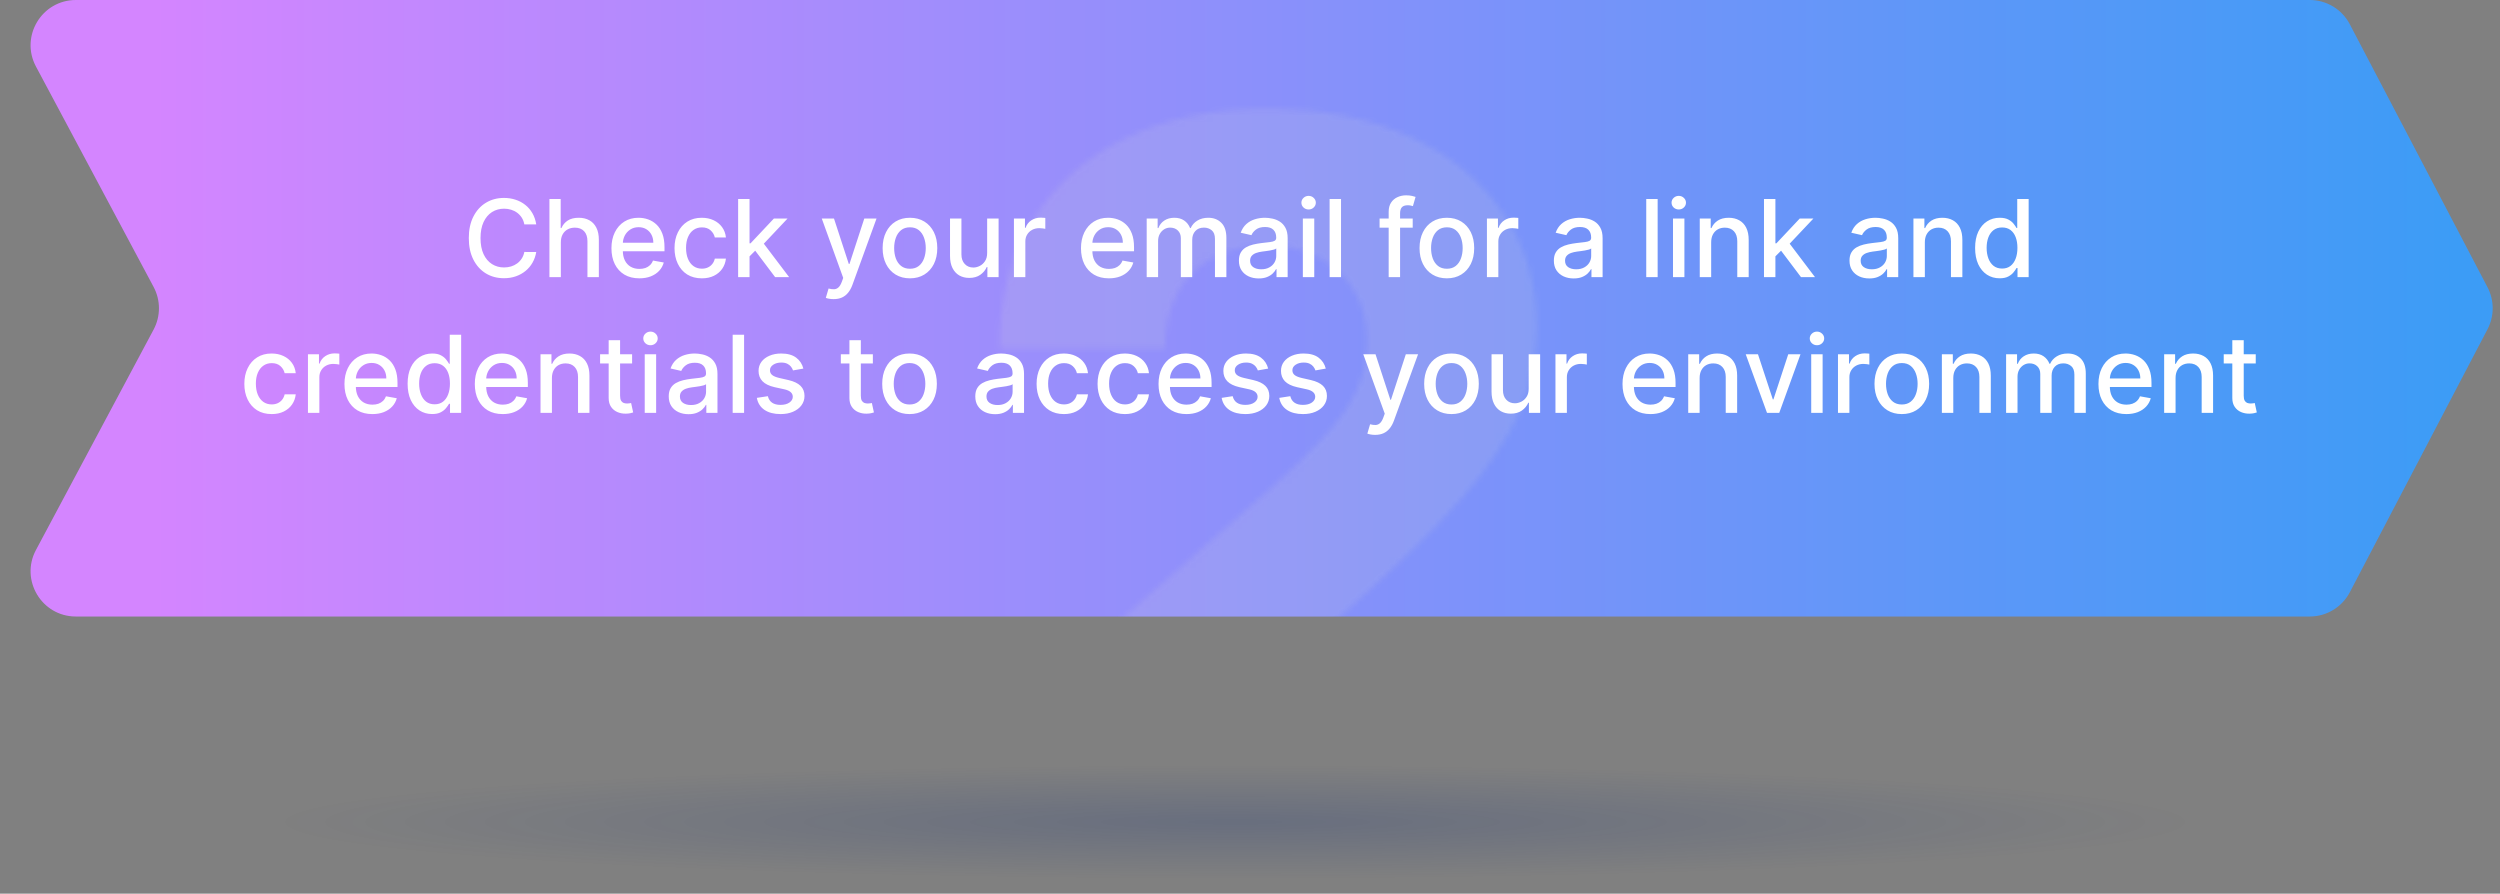 <svg xmlns="http://www.w3.org/2000/svg" width="442" height="158" viewBox="0 0 442 158" fill="none"><rect x="0" y="0" width="442" height="158" fill="#808080" stroke="none"/><path d="M6.358 11.767C3.514 6.438 7.375 0 13.416 0H408.359C411.336 0 414.066 1.652 415.447 4.289L439.794 50.789C441.011 53.113 441.011 55.887 439.794 58.211L415.447 104.711C414.066 107.348 411.336 109 408.359 109H13.416C7.375 109 3.514 102.562 6.358 97.233L27.159 58.267C28.416 55.913 28.416 53.087 27.159 50.733L6.358 11.767Z" fill="url(#paint0_linear_1133_1414)"></path><mask id="mask0_1133_1414" style="mask-type:alpha" maskUnits="userSpaceOnUse" x="176" y="19" width="98" height="130"><path d="M178.518 149V126.75L225.205 85.875C228.705 82.708 231.684 79.812 234.143 77.188C236.601 74.521 238.476 71.854 239.768 69.188C241.059 66.479 241.705 63.542 241.705 60.375C241.705 56.833 240.934 53.812 239.393 51.312C237.851 48.771 235.726 46.812 233.018 45.438C230.309 44.062 227.205 43.375 223.705 43.375C220.163 43.375 217.059 44.104 214.393 45.562C211.726 46.979 209.643 49.042 208.143 51.75C206.684 54.458 205.955 57.75 205.955 61.625H176.643C176.643 52.917 178.601 45.396 182.518 39.062C186.434 32.729 191.934 27.854 199.018 24.438C206.143 20.979 214.413 19.25 223.83 19.25C233.538 19.25 241.976 20.875 249.143 24.125C256.309 27.375 261.851 31.917 265.768 37.75C269.726 43.542 271.705 50.271 271.705 57.938C271.705 62.812 270.726 67.646 268.768 72.438C266.809 77.229 263.288 82.521 258.205 88.312C253.163 94.104 245.997 101.042 236.705 109.125L221.393 123.25V124.062H273.268V149H178.518Z" fill="white" fill-opacity="0.15"></path></mask><g mask="url(#mask0_1133_1414)"><rect x="6.399" width="435.184" height="109" fill="#D9D9D9"></rect></g><g style="mix-blend-mode:multiply"><ellipse cx="218.403" cy="145.332" rx="207.993" ry="12.332" fill="url(#paint1_radial_1133_1414)" fill-opacity="0.6"></ellipse></g><path d="M94.807 39.675H92.702C92.621 39.226 92.47 38.83 92.25 38.488C92.029 38.146 91.76 37.856 91.44 37.617C91.121 37.379 90.763 37.199 90.367 37.078C89.976 36.956 89.56 36.896 89.119 36.896C88.323 36.896 87.61 37.096 86.98 37.496C86.355 37.896 85.86 38.483 85.496 39.257C85.136 40.031 84.956 40.975 84.956 42.091C84.956 43.215 85.136 44.164 85.496 44.938C85.86 45.712 86.357 46.297 86.987 46.693C87.617 47.088 88.325 47.286 89.112 47.286C89.549 47.286 89.963 47.228 90.354 47.111C90.75 46.989 91.107 46.812 91.427 46.578C91.746 46.344 92.016 46.058 92.236 45.721C92.461 45.379 92.617 44.988 92.702 44.547L94.807 44.554C94.695 45.233 94.476 45.858 94.153 46.429C93.833 46.996 93.422 47.486 92.918 47.9C92.418 48.309 91.847 48.627 91.204 48.852C90.561 49.077 89.859 49.189 89.099 49.189C87.902 49.189 86.836 48.906 85.901 48.339C84.965 47.767 84.228 46.951 83.688 45.89C83.152 44.828 82.885 43.562 82.885 42.091C82.885 40.615 83.155 39.349 83.695 38.292C84.234 37.231 84.972 36.416 85.907 35.85C86.843 35.279 87.907 34.993 89.099 34.993C89.832 34.993 90.516 35.099 91.15 35.31C91.789 35.517 92.362 35.823 92.871 36.228C93.379 36.628 93.799 37.118 94.132 37.699C94.465 38.274 94.69 38.933 94.807 39.675ZM99.157 42.847V49H97.14V35.182H99.13V40.323H99.258C99.501 39.765 99.873 39.322 100.372 38.994C100.871 38.666 101.523 38.501 102.328 38.501C103.039 38.501 103.66 38.648 104.191 38.94C104.726 39.232 105.14 39.669 105.432 40.249C105.729 40.825 105.877 41.544 105.877 42.408V49H103.86V42.651C103.86 41.891 103.664 41.301 103.273 40.883C102.882 40.46 102.337 40.249 101.64 40.249C101.163 40.249 100.736 40.35 100.358 40.553C99.985 40.755 99.69 41.052 99.474 41.443C99.263 41.83 99.157 42.298 99.157 42.847ZM113.036 49.209C112.015 49.209 111.136 48.991 110.398 48.555C109.665 48.114 109.098 47.495 108.698 46.699C108.302 45.899 108.104 44.961 108.104 43.886C108.104 42.824 108.302 41.889 108.698 41.079C109.098 40.269 109.656 39.637 110.371 39.183C111.091 38.729 111.932 38.501 112.894 38.501C113.479 38.501 114.046 38.598 114.595 38.791C115.144 38.985 115.636 39.289 116.072 39.702C116.509 40.116 116.853 40.654 117.105 41.315C117.357 41.972 117.483 42.77 117.483 43.71V44.425H109.244V42.914H115.506C115.506 42.383 115.398 41.913 115.182 41.504C114.966 41.09 114.662 40.764 114.271 40.526C113.884 40.287 113.43 40.168 112.908 40.168C112.341 40.168 111.846 40.307 111.424 40.586C111.005 40.861 110.681 41.221 110.452 41.666C110.227 42.107 110.115 42.586 110.115 43.103V44.284C110.115 44.976 110.236 45.566 110.479 46.051C110.726 46.537 111.071 46.908 111.511 47.165C111.952 47.417 112.467 47.543 113.056 47.543C113.439 47.543 113.787 47.489 114.102 47.381C114.417 47.268 114.689 47.102 114.919 46.881C115.148 46.661 115.323 46.389 115.445 46.065L117.354 46.409C117.201 46.971 116.927 47.464 116.531 47.887C116.14 48.305 115.647 48.631 115.054 48.865C114.464 49.094 113.792 49.209 113.036 49.209ZM124.086 49.209C123.083 49.209 122.22 48.982 121.495 48.528C120.776 48.069 120.222 47.437 119.836 46.632C119.449 45.827 119.255 44.904 119.255 43.865C119.255 42.813 119.453 41.884 119.849 41.079C120.245 40.269 120.803 39.637 121.522 39.183C122.242 38.729 123.09 38.501 124.066 38.501C124.853 38.501 125.555 38.648 126.171 38.94C126.787 39.228 127.284 39.633 127.662 40.154C128.045 40.676 128.272 41.286 128.344 41.983H126.38C126.272 41.497 126.025 41.079 125.638 40.728C125.256 40.377 124.743 40.202 124.1 40.202C123.538 40.202 123.045 40.35 122.622 40.647C122.204 40.939 121.878 41.358 121.644 41.902C121.41 42.442 121.293 43.081 121.293 43.818C121.293 44.574 121.408 45.226 121.637 45.775C121.867 46.324 122.19 46.749 122.609 47.05C123.032 47.351 123.529 47.502 124.1 47.502C124.482 47.502 124.829 47.432 125.139 47.293C125.454 47.149 125.717 46.944 125.928 46.679C126.144 46.414 126.295 46.094 126.38 45.721H128.344C128.272 46.391 128.054 46.989 127.689 47.516C127.325 48.042 126.837 48.456 126.225 48.757C125.618 49.059 124.905 49.209 124.086 49.209ZM132.357 45.485L132.343 43.022H132.694L136.823 38.636H139.239L134.529 43.629H134.212L132.357 45.485ZM130.501 49V35.182H132.519V49H130.501ZM137.046 49L133.335 44.075L134.725 42.664L139.522 49H137.046ZM147.381 52.886C147.08 52.886 146.805 52.862 146.558 52.812C146.31 52.767 146.126 52.718 146.004 52.664L146.49 51.011C146.859 51.11 147.187 51.152 147.475 51.139C147.763 51.125 148.017 51.017 148.238 50.815C148.463 50.613 148.661 50.282 148.832 49.823L149.081 49.135L145.289 38.636H147.448L150.073 46.679H150.181L152.806 38.636H154.971L150.701 50.383C150.503 50.923 150.251 51.38 149.945 51.753C149.639 52.131 149.275 52.414 148.852 52.603C148.429 52.792 147.939 52.886 147.381 52.886ZM160.88 49.209C159.909 49.209 159.061 48.986 158.337 48.541C157.612 48.096 157.05 47.473 156.65 46.672C156.249 45.872 156.049 44.936 156.049 43.865C156.049 42.79 156.249 41.85 156.65 41.045C157.05 40.24 157.612 39.615 158.337 39.169C159.061 38.724 159.909 38.501 160.88 38.501C161.852 38.501 162.7 38.724 163.424 39.169C164.148 39.615 164.71 40.24 165.111 41.045C165.511 41.85 165.711 42.79 165.711 43.865C165.711 44.936 165.511 45.872 165.111 46.672C164.71 47.473 164.148 48.096 163.424 48.541C162.7 48.986 161.852 49.209 160.88 49.209ZM160.887 47.516C161.517 47.516 162.039 47.349 162.452 47.016C162.866 46.684 163.172 46.24 163.37 45.687C163.572 45.134 163.674 44.524 163.674 43.859C163.674 43.197 163.572 42.59 163.37 42.037C163.172 41.479 162.866 41.032 162.452 40.694C162.039 40.357 161.517 40.188 160.887 40.188C160.253 40.188 159.727 40.357 159.308 40.694C158.894 41.032 158.586 41.479 158.384 42.037C158.186 42.59 158.087 43.197 158.087 43.859C158.087 44.524 158.186 45.134 158.384 45.687C158.586 46.24 158.894 46.684 159.308 47.016C159.727 47.349 160.253 47.516 160.887 47.516ZM174.528 44.702V38.636H176.552V49H174.569V47.205H174.461C174.222 47.758 173.84 48.22 173.314 48.588C172.792 48.953 172.142 49.135 171.364 49.135C170.698 49.135 170.109 48.989 169.596 48.696C169.088 48.4 168.687 47.961 168.395 47.381C168.107 46.8 167.963 46.083 167.963 45.228V38.636H169.981V44.985C169.981 45.692 170.176 46.254 170.568 46.672C170.959 47.091 171.467 47.3 172.092 47.3C172.47 47.3 172.846 47.205 173.219 47.016C173.597 46.827 173.91 46.542 174.157 46.159C174.409 45.777 174.533 45.291 174.528 44.702ZM179.263 49V38.636H181.213V40.283H181.321C181.51 39.725 181.843 39.286 182.319 38.967C182.801 38.643 183.345 38.481 183.952 38.481C184.078 38.481 184.227 38.486 184.398 38.495C184.573 38.504 184.71 38.515 184.809 38.528V40.458C184.728 40.436 184.584 40.411 184.377 40.384C184.17 40.352 183.963 40.337 183.757 40.337C183.28 40.337 182.855 40.438 182.481 40.64C182.112 40.838 181.82 41.115 181.604 41.47C181.388 41.821 181.28 42.221 181.28 42.671V49H179.263ZM196.05 49.209C195.029 49.209 194.149 48.991 193.412 48.555C192.679 48.114 192.112 47.495 191.711 46.699C191.316 45.899 191.118 44.961 191.118 43.886C191.118 42.824 191.316 41.889 191.711 41.079C192.112 40.269 192.67 39.637 193.385 39.183C194.104 38.729 194.946 38.501 195.908 38.501C196.493 38.501 197.06 38.598 197.608 38.791C198.157 38.985 198.65 39.289 199.086 39.702C199.522 40.116 199.866 40.654 200.118 41.315C200.37 41.972 200.496 42.77 200.496 43.71V44.425H192.258V42.914H198.519C198.519 42.383 198.411 41.913 198.195 41.504C197.98 41.09 197.676 40.764 197.285 40.526C196.898 40.287 196.443 40.168 195.922 40.168C195.355 40.168 194.86 40.307 194.437 40.586C194.019 40.861 193.695 41.221 193.466 41.666C193.241 42.107 193.128 42.586 193.128 43.103V44.284C193.128 44.976 193.25 45.566 193.493 46.051C193.74 46.537 194.084 46.908 194.525 47.165C194.966 47.417 195.481 47.543 196.07 47.543C196.452 47.543 196.801 47.489 197.116 47.381C197.431 47.268 197.703 47.102 197.932 46.881C198.162 46.661 198.337 46.389 198.459 46.065L200.368 46.409C200.215 46.971 199.941 47.464 199.545 47.887C199.154 48.305 198.661 48.631 198.067 48.865C197.478 49.094 196.806 49.209 196.05 49.209ZM202.735 49V38.636H204.671V40.323H204.799C205.015 39.752 205.368 39.307 205.859 38.987C206.349 38.663 206.936 38.501 207.62 38.501C208.312 38.501 208.893 38.663 209.36 38.987C209.833 39.311 210.181 39.756 210.406 40.323H210.514C210.761 39.77 211.155 39.329 211.695 39.001C212.235 38.668 212.878 38.501 213.625 38.501C214.565 38.501 215.332 38.796 215.925 39.385C216.524 39.974 216.823 40.863 216.823 42.05V49H214.805V42.239C214.805 41.538 214.614 41.029 214.232 40.715C213.849 40.4 213.393 40.242 212.862 40.242C212.205 40.242 211.695 40.445 211.33 40.849C210.966 41.25 210.784 41.765 210.784 42.395V49H208.773V42.111C208.773 41.549 208.598 41.097 208.247 40.755C207.896 40.413 207.44 40.242 206.877 40.242C206.495 40.242 206.142 40.343 205.818 40.546C205.499 40.744 205.24 41.02 205.042 41.376C204.849 41.731 204.752 42.143 204.752 42.61V49H202.735ZM222.543 49.229C221.886 49.229 221.292 49.108 220.761 48.865C220.231 48.618 219.81 48.26 219.5 47.792C219.194 47.325 219.041 46.751 219.041 46.072C219.041 45.487 219.153 45.006 219.378 44.628C219.603 44.25 219.907 43.951 220.289 43.73C220.671 43.51 221.099 43.344 221.571 43.231C222.043 43.119 222.525 43.033 223.015 42.975C223.636 42.903 224.139 42.844 224.526 42.799C224.913 42.75 225.194 42.671 225.37 42.563C225.545 42.455 225.633 42.28 225.633 42.037V41.99C225.633 41.4 225.466 40.944 225.133 40.62C224.805 40.296 224.315 40.134 223.663 40.134C222.983 40.134 222.448 40.285 222.057 40.586C221.67 40.883 221.402 41.214 221.254 41.578L219.358 41.146C219.583 40.517 219.911 40.008 220.343 39.621C220.779 39.23 221.281 38.947 221.848 38.771C222.414 38.591 223.01 38.501 223.636 38.501C224.049 38.501 224.488 38.551 224.951 38.65C225.419 38.744 225.855 38.92 226.26 39.176C226.67 39.432 227.005 39.799 227.266 40.276C227.526 40.748 227.657 41.362 227.657 42.118V49H225.687V47.583H225.606C225.475 47.844 225.28 48.1 225.019 48.352C224.758 48.604 224.423 48.813 224.013 48.98C223.604 49.146 223.114 49.229 222.543 49.229ZM222.981 47.61C223.539 47.61 224.016 47.5 224.412 47.279C224.812 47.059 225.115 46.771 225.322 46.416C225.534 46.056 225.64 45.671 225.64 45.262V43.926C225.568 43.998 225.428 44.066 225.221 44.129C225.019 44.187 224.787 44.239 224.526 44.284C224.265 44.324 224.011 44.362 223.764 44.398C223.516 44.43 223.309 44.457 223.143 44.479C222.752 44.529 222.394 44.612 222.07 44.729C221.751 44.846 221.495 45.015 221.301 45.235C221.112 45.451 221.018 45.739 221.018 46.099C221.018 46.598 221.202 46.976 221.571 47.232C221.94 47.484 222.41 47.61 222.981 47.61ZM230.344 49V38.636H232.361V49H230.344ZM231.363 37.037C231.012 37.037 230.711 36.92 230.459 36.686C230.211 36.448 230.088 36.165 230.088 35.836C230.088 35.503 230.211 35.22 230.459 34.986C230.711 34.748 231.012 34.629 231.363 34.629C231.714 34.629 232.013 34.748 232.26 34.986C232.512 35.22 232.638 35.503 232.638 35.836C232.638 36.165 232.512 36.448 232.26 36.686C232.013 36.92 231.714 37.037 231.363 37.037ZM237.093 35.182V49H235.075V35.182H237.093ZM249.767 38.636V40.256H243.911V38.636H249.767ZM245.517 49V37.435C245.517 36.788 245.658 36.25 245.942 35.823C246.225 35.391 246.601 35.069 247.068 34.858C247.536 34.642 248.045 34.534 248.593 34.534C248.998 34.534 249.345 34.568 249.632 34.635C249.92 34.698 250.134 34.757 250.273 34.811L249.801 36.444C249.707 36.416 249.585 36.385 249.437 36.349C249.288 36.309 249.108 36.288 248.897 36.288C248.407 36.288 248.056 36.41 247.844 36.653C247.638 36.896 247.534 37.246 247.534 37.705V49H245.517ZM255.806 49.209C254.834 49.209 253.987 48.986 253.262 48.541C252.538 48.096 251.976 47.473 251.576 46.672C251.175 45.872 250.975 44.936 250.975 43.865C250.975 42.79 251.175 41.85 251.576 41.045C251.976 40.24 252.538 39.615 253.262 39.169C253.987 38.724 254.834 38.501 255.806 38.501C256.778 38.501 257.626 38.724 258.35 39.169C259.074 39.615 259.636 40.24 260.037 41.045C260.437 41.85 260.637 42.79 260.637 43.865C260.637 44.936 260.437 45.872 260.037 46.672C259.636 47.473 259.074 48.096 258.35 48.541C257.626 48.986 256.778 49.209 255.806 49.209ZM255.813 47.516C256.443 47.516 256.964 47.349 257.378 47.016C257.792 46.684 258.098 46.24 258.296 45.687C258.498 45.134 258.599 44.524 258.599 43.859C258.599 43.197 258.498 42.59 258.296 42.037C258.098 41.479 257.792 41.032 257.378 40.694C256.964 40.357 256.443 40.188 255.813 40.188C255.179 40.188 254.652 40.357 254.234 40.694C253.82 41.032 253.512 41.479 253.31 42.037C253.112 42.59 253.013 43.197 253.013 43.859C253.013 44.524 253.112 45.134 253.31 45.687C253.512 46.24 253.82 46.684 254.234 47.016C254.652 47.349 255.179 47.516 255.813 47.516ZM262.889 49V38.636H264.839V40.283H264.947C265.136 39.725 265.469 39.286 265.945 38.967C266.427 38.643 266.971 38.481 267.578 38.481C267.704 38.481 267.853 38.486 268.023 38.495C268.199 38.504 268.336 38.515 268.435 38.528V40.458C268.354 40.436 268.21 40.411 268.003 40.384C267.796 40.352 267.589 40.337 267.383 40.337C266.906 40.337 266.481 40.438 266.107 40.64C265.738 40.838 265.446 41.115 265.23 41.47C265.014 41.821 264.906 42.221 264.906 42.671V49H262.889ZM278.225 49.229C277.568 49.229 276.975 49.108 276.444 48.865C275.913 48.618 275.493 48.26 275.182 47.792C274.876 47.325 274.723 46.751 274.723 46.072C274.723 45.487 274.836 45.006 275.061 44.628C275.286 44.25 275.589 43.951 275.972 43.73C276.354 43.51 276.781 43.344 277.254 43.231C277.726 43.119 278.207 43.033 278.697 42.975C279.318 42.903 279.822 42.844 280.209 42.799C280.596 42.75 280.877 42.671 281.052 42.563C281.228 42.455 281.315 42.28 281.315 42.037V41.99C281.315 41.4 281.149 40.944 280.816 40.62C280.488 40.296 279.997 40.134 279.345 40.134C278.666 40.134 278.131 40.285 277.739 40.586C277.353 40.883 277.085 41.214 276.936 41.578L275.041 41.146C275.265 40.517 275.594 40.008 276.026 39.621C276.462 39.23 276.963 38.947 277.53 38.771C278.097 38.591 278.693 38.501 279.318 38.501C279.732 38.501 280.171 38.551 280.634 38.65C281.102 38.744 281.538 38.92 281.943 39.176C282.352 39.432 282.687 39.799 282.948 40.276C283.209 40.748 283.34 41.362 283.34 42.118V49H281.369V47.583H281.288C281.158 47.844 280.962 48.1 280.701 48.352C280.441 48.604 280.105 48.813 279.696 48.98C279.287 49.146 278.796 49.229 278.225 49.229ZM278.664 47.61C279.222 47.61 279.698 47.5 280.094 47.279C280.494 47.059 280.798 46.771 281.005 46.416C281.216 46.056 281.322 45.671 281.322 45.262V43.926C281.25 43.998 281.111 44.066 280.904 44.129C280.701 44.187 280.47 44.239 280.209 44.284C279.948 44.324 279.694 44.362 279.446 44.398C279.199 44.43 278.992 44.457 278.826 44.479C278.434 44.529 278.077 44.612 277.753 44.729C277.434 44.846 277.177 45.015 276.984 45.235C276.795 45.451 276.7 45.739 276.7 46.099C276.7 46.598 276.885 46.976 277.254 47.232C277.622 47.484 278.092 47.61 278.664 47.61ZM293.072 35.182V49H291.055V35.182H293.072ZM295.786 49V38.636H297.804V49H295.786ZM296.805 37.037C296.454 37.037 296.153 36.92 295.901 36.686C295.654 36.448 295.53 36.165 295.53 35.836C295.53 35.503 295.654 35.22 295.901 34.986C296.153 34.748 296.454 34.629 296.805 34.629C297.156 34.629 297.455 34.748 297.703 34.986C297.954 35.22 298.08 35.503 298.08 35.836C298.08 36.165 297.954 36.448 297.703 36.686C297.455 36.92 297.156 37.037 296.805 37.037ZM302.535 42.847V49H300.518V38.636H302.454V40.323H302.582C302.821 39.774 303.194 39.334 303.702 39.001C304.215 38.668 304.861 38.501 305.639 38.501C306.345 38.501 306.964 38.65 307.494 38.947C308.025 39.239 308.437 39.675 308.729 40.256C309.021 40.836 309.168 41.553 309.168 42.408V49H307.15V42.651C307.15 41.9 306.955 41.313 306.563 40.89C306.172 40.463 305.634 40.249 304.951 40.249C304.483 40.249 304.067 40.35 303.702 40.553C303.343 40.755 303.057 41.052 302.846 41.443C302.639 41.83 302.535 42.298 302.535 42.847ZM313.729 45.485L313.715 43.022H314.066L318.195 38.636H320.611L315.901 43.629H315.584L313.729 45.485ZM311.873 49V35.182H313.891V49H311.873ZM318.418 49L314.707 44.075L316.097 42.664L320.894 49H318.418ZM330.494 49.229C329.837 49.229 329.243 49.108 328.712 48.865C328.182 48.618 327.761 48.26 327.451 47.792C327.145 47.325 326.992 46.751 326.992 46.072C326.992 45.487 327.104 45.006 327.329 44.628C327.554 44.25 327.858 43.951 328.24 43.73C328.623 43.51 329.05 43.344 329.522 43.231C329.994 43.119 330.476 43.033 330.966 42.975C331.587 42.903 332.091 42.844 332.477 42.799C332.864 42.75 333.145 42.671 333.321 42.563C333.496 42.455 333.584 42.28 333.584 42.037V41.99C333.584 41.4 333.418 40.944 333.085 40.62C332.756 40.296 332.266 40.134 331.614 40.134C330.935 40.134 330.399 40.285 330.008 40.586C329.621 40.883 329.353 41.214 329.205 41.578L327.309 41.146C327.534 40.517 327.862 40.008 328.294 39.621C328.73 39.23 329.232 38.947 329.799 38.771C330.366 38.591 330.962 38.501 331.587 38.501C332.001 38.501 332.439 38.551 332.902 38.65C333.37 38.744 333.807 38.92 334.211 39.176C334.621 39.432 334.956 39.799 335.217 40.276C335.478 40.748 335.608 41.362 335.608 42.118V49H333.638V47.583H333.557C333.427 47.844 333.231 48.1 332.97 48.352C332.709 48.604 332.374 48.813 331.965 48.98C331.555 49.146 331.065 49.229 330.494 49.229ZM330.932 47.61C331.49 47.61 331.967 47.5 332.363 47.279C332.763 47.059 333.067 46.771 333.274 46.416C333.485 46.056 333.591 45.671 333.591 45.262V43.926C333.519 43.998 333.379 44.066 333.172 44.129C332.97 44.187 332.738 44.239 332.477 44.284C332.217 44.324 331.962 44.362 331.715 44.398C331.468 44.43 331.261 44.457 331.094 44.479C330.703 44.529 330.345 44.612 330.021 44.729C329.702 44.846 329.446 45.015 329.252 45.235C329.063 45.451 328.969 45.739 328.969 46.099C328.969 46.598 329.153 46.976 329.522 47.232C329.891 47.484 330.361 47.61 330.932 47.61ZM340.313 42.847V49H338.295V38.636H340.232V40.323H340.36C340.598 39.774 340.972 39.334 341.48 39.001C341.993 38.668 342.638 38.501 343.416 38.501C344.122 38.501 344.741 38.65 345.272 38.947C345.802 39.239 346.214 39.675 346.506 40.256C346.799 40.836 346.945 41.553 346.945 42.408V49H344.928V42.651C344.928 41.9 344.732 41.313 344.341 40.89C343.949 40.463 343.412 40.249 342.728 40.249C342.26 40.249 341.844 40.35 341.48 40.553C341.12 40.755 340.834 41.052 340.623 41.443C340.416 41.83 340.313 42.298 340.313 42.847ZM353.53 49.202C352.694 49.202 351.947 48.989 351.29 48.561C350.638 48.13 350.125 47.516 349.752 46.719C349.383 45.919 349.199 44.959 349.199 43.838C349.199 42.718 349.385 41.76 349.759 40.964C350.136 40.168 350.654 39.559 351.31 39.136C351.967 38.713 352.712 38.501 353.544 38.501C354.187 38.501 354.704 38.609 355.096 38.825C355.491 39.037 355.797 39.284 356.013 39.568C356.234 39.851 356.405 40.1 356.526 40.316H356.647V35.182H358.665V49H356.695V47.387H356.526C356.405 47.608 356.229 47.86 356 48.143C355.775 48.426 355.464 48.674 355.069 48.885C354.673 49.097 354.16 49.202 353.53 49.202ZM353.976 47.482C354.556 47.482 355.046 47.329 355.446 47.023C355.851 46.713 356.157 46.283 356.364 45.734C356.575 45.186 356.681 44.547 356.681 43.818C356.681 43.099 356.578 42.469 356.371 41.929C356.164 41.389 355.86 40.969 355.46 40.667C355.06 40.366 354.565 40.215 353.976 40.215C353.368 40.215 352.862 40.373 352.457 40.688C352.053 41.002 351.747 41.432 351.54 41.976C351.337 42.52 351.236 43.135 351.236 43.818C351.236 44.511 351.34 45.134 351.547 45.687C351.753 46.24 352.059 46.679 352.464 47.003C352.874 47.322 353.377 47.482 353.976 47.482ZM48.031 73.209C47.028 73.209 46.164 72.982 45.44 72.528C44.72 72.069 44.167 71.437 43.78 70.632C43.393 69.827 43.2 68.904 43.2 67.865C43.2 66.813 43.398 65.884 43.794 65.079C44.189 64.269 44.747 63.637 45.467 63.183C46.186 62.729 47.034 62.501 48.01 62.501C48.798 62.501 49.499 62.648 50.115 62.94C50.732 63.228 51.229 63.633 51.607 64.154C51.989 64.676 52.216 65.286 52.288 65.983H50.325C50.217 65.497 49.969 65.079 49.583 64.728C49.2 64.377 48.687 64.202 48.044 64.202C47.482 64.202 46.989 64.35 46.566 64.647C46.148 64.939 45.822 65.358 45.588 65.902C45.354 66.442 45.237 67.081 45.237 67.818C45.237 68.574 45.352 69.226 45.581 69.775C45.811 70.324 46.135 70.749 46.553 71.05C46.976 71.351 47.473 71.502 48.044 71.502C48.426 71.502 48.773 71.432 49.083 71.293C49.398 71.149 49.661 70.944 49.873 70.679C50.089 70.414 50.239 70.094 50.325 69.721H52.288C52.216 70.391 51.998 70.989 51.634 71.516C51.269 72.042 50.781 72.456 50.169 72.757C49.562 73.058 48.849 73.209 48.031 73.209ZM54.446 73V62.636H56.395V64.283H56.503C56.692 63.725 57.025 63.286 57.502 62.967C57.983 62.643 58.528 62.481 59.135 62.481C59.261 62.481 59.409 62.486 59.58 62.495C59.755 62.504 59.893 62.515 59.992 62.528V64.458C59.911 64.436 59.767 64.411 59.56 64.384C59.353 64.352 59.146 64.337 58.939 64.337C58.462 64.337 58.037 64.438 57.664 64.64C57.295 64.838 57.003 65.115 56.787 65.47C56.571 65.821 56.463 66.221 56.463 66.671V73H54.446ZM65.833 73.209C64.812 73.209 63.933 72.991 63.195 72.555C62.462 72.114 61.895 71.495 61.495 70.699C61.099 69.899 60.901 68.961 60.901 67.886C60.901 66.824 61.099 65.888 61.495 65.079C61.895 64.269 62.453 63.637 63.168 63.183C63.888 62.729 64.729 62.501 65.691 62.501C66.276 62.501 66.843 62.598 67.392 62.791C67.94 62.985 68.433 63.289 68.869 63.702C69.306 64.116 69.65 64.654 69.902 65.315C70.153 65.972 70.279 66.77 70.279 67.71V68.425H62.041V66.914H68.302C68.302 66.383 68.195 65.913 67.979 65.504C67.763 65.09 67.459 64.764 67.068 64.526C66.681 64.287 66.227 64.168 65.705 64.168C65.138 64.168 64.643 64.307 64.221 64.586C63.802 64.861 63.478 65.221 63.249 65.666C63.024 66.107 62.911 66.586 62.911 67.103V68.284C62.911 68.976 63.033 69.566 63.276 70.052C63.523 70.537 63.867 70.908 64.308 71.165C64.749 71.417 65.264 71.543 65.853 71.543C66.236 71.543 66.584 71.489 66.899 71.381C67.214 71.268 67.486 71.102 67.716 70.881C67.945 70.661 68.12 70.389 68.242 70.065L70.151 70.409C69.998 70.971 69.724 71.464 69.328 71.887C68.937 72.305 68.444 72.631 67.85 72.865C67.261 73.094 66.589 73.209 65.833 73.209ZM76.397 73.202C75.561 73.202 74.814 72.989 74.157 72.561C73.505 72.13 72.992 71.516 72.619 70.719C72.25 69.919 72.066 68.959 72.066 67.838C72.066 66.718 72.252 65.76 72.626 64.964C73.004 64.168 73.521 63.559 74.178 63.136C74.834 62.713 75.579 62.501 76.411 62.501C77.054 62.501 77.571 62.609 77.963 62.825C78.359 63.037 78.665 63.284 78.88 63.568C79.101 63.851 79.272 64.1 79.393 64.316H79.515V59.182H81.532V73H79.562V71.387H79.393C79.272 71.608 79.096 71.86 78.867 72.143C78.642 72.427 78.332 72.674 77.936 72.885C77.54 73.097 77.027 73.202 76.397 73.202ZM76.843 71.482C77.423 71.482 77.913 71.329 78.314 71.023C78.718 70.713 79.024 70.283 79.231 69.734C79.443 69.186 79.548 68.547 79.548 67.818C79.548 67.099 79.445 66.469 79.238 65.929C79.031 65.389 78.727 64.969 78.327 64.667C77.927 64.366 77.432 64.215 76.843 64.215C76.236 64.215 75.729 64.373 75.325 64.688C74.92 65.002 74.614 65.432 74.407 65.976C74.205 66.52 74.103 67.135 74.103 67.818C74.103 68.511 74.207 69.134 74.414 69.687C74.621 70.24 74.927 70.679 75.331 71.003C75.741 71.322 76.245 71.482 76.843 71.482ZM88.878 73.209C87.857 73.209 86.978 72.991 86.24 72.555C85.507 72.114 84.94 71.495 84.54 70.699C84.144 69.899 83.946 68.961 83.946 67.886C83.946 66.824 84.144 65.888 84.54 65.079C84.94 64.269 85.498 63.637 86.213 63.183C86.933 62.729 87.774 62.501 88.736 62.501C89.321 62.501 89.888 62.598 90.437 62.791C90.985 62.985 91.478 63.289 91.914 63.702C92.35 64.116 92.695 64.654 92.947 65.315C93.198 65.972 93.324 66.77 93.324 67.71V68.425H85.086V66.914H91.347C91.347 66.383 91.24 65.913 91.024 65.504C90.808 65.09 90.504 64.764 90.113 64.526C89.726 64.287 89.272 64.168 88.75 64.168C88.183 64.168 87.688 64.307 87.265 64.586C86.847 64.861 86.523 65.221 86.294 65.666C86.069 66.107 85.957 66.586 85.957 67.103V68.284C85.957 68.976 86.078 69.566 86.321 70.052C86.568 70.537 86.912 70.908 87.353 71.165C87.794 71.417 88.309 71.543 88.898 71.543C89.281 71.543 89.629 71.489 89.944 71.381C90.259 71.268 90.531 71.102 90.76 70.881C90.99 70.661 91.165 70.389 91.287 70.065L93.196 70.409C93.043 70.971 92.769 71.464 92.373 71.887C91.982 72.305 91.489 72.631 90.895 72.865C90.306 73.094 89.634 73.209 88.878 73.209ZM97.58 66.847V73H95.563V62.636H97.499V64.323H97.627C97.866 63.774 98.239 63.334 98.747 63.001C99.26 62.668 99.906 62.501 100.684 62.501C101.39 62.501 102.009 62.65 102.539 62.947C103.07 63.239 103.482 63.675 103.774 64.256C104.066 64.836 104.213 65.553 104.213 66.408V73H102.195V66.651C102.195 65.9 102 65.313 101.608 64.89C101.217 64.463 100.679 64.249 99.996 64.249C99.528 64.249 99.112 64.35 98.747 64.553C98.388 64.755 98.102 65.052 97.891 65.443C97.684 65.83 97.58 66.298 97.58 66.847ZM111.756 62.636V64.256H106.095V62.636H111.756ZM107.613 60.153H109.631V69.957C109.631 70.348 109.689 70.643 109.806 70.841C109.923 71.034 110.074 71.167 110.258 71.239C110.447 71.306 110.652 71.34 110.872 71.34C111.034 71.34 111.176 71.329 111.297 71.306C111.419 71.284 111.513 71.266 111.58 71.252L111.945 72.919C111.828 72.964 111.661 73.009 111.446 73.054C111.23 73.103 110.96 73.13 110.636 73.135C110.105 73.144 109.61 73.049 109.152 72.852C108.693 72.654 108.322 72.348 108.038 71.934C107.755 71.52 107.613 71.001 107.613 70.375V60.153ZM113.988 73V62.636H116.005V73H113.988ZM115.006 61.037C114.655 61.037 114.354 60.92 114.102 60.686C113.855 60.448 113.731 60.165 113.731 59.836C113.731 59.503 113.855 59.22 114.102 58.986C114.354 58.748 114.655 58.629 115.006 58.629C115.357 58.629 115.656 58.748 115.904 58.986C116.156 59.22 116.282 59.503 116.282 59.836C116.282 60.165 116.156 60.448 115.904 60.686C115.656 60.92 115.357 61.037 115.006 61.037ZM121.735 73.229C121.078 73.229 120.484 73.108 119.954 72.865C119.423 72.618 119.002 72.26 118.692 71.792C118.386 71.325 118.233 70.751 118.233 70.072C118.233 69.487 118.346 69.006 118.571 68.628C118.795 68.25 119.099 67.951 119.481 67.731C119.864 67.51 120.291 67.344 120.763 67.231C121.236 67.119 121.717 67.033 122.207 66.975C122.828 66.903 123.332 66.844 123.719 66.799C124.105 66.75 124.387 66.671 124.562 66.563C124.737 66.455 124.825 66.28 124.825 66.037V65.99C124.825 65.4 124.659 64.944 124.326 64.62C123.997 64.296 123.507 64.134 122.855 64.134C122.176 64.134 121.64 64.285 121.249 64.586C120.862 64.883 120.595 65.214 120.446 65.578L118.55 65.146C118.775 64.517 119.104 64.008 119.535 63.621C119.972 63.23 120.473 62.947 121.04 62.771C121.607 62.591 122.203 62.501 122.828 62.501C123.242 62.501 123.68 62.551 124.144 62.65C124.611 62.744 125.048 62.92 125.453 63.176C125.862 63.432 126.197 63.799 126.458 64.276C126.719 64.748 126.849 65.362 126.849 66.118V73H124.879V71.583H124.798C124.668 71.844 124.472 72.1 124.211 72.352C123.95 72.604 123.615 72.813 123.206 72.98C122.797 73.146 122.306 73.229 121.735 73.229ZM122.174 71.61C122.731 71.61 123.208 71.5 123.604 71.279C124.004 71.059 124.308 70.771 124.515 70.416C124.726 70.056 124.832 69.671 124.832 69.262V67.926C124.76 67.998 124.62 68.066 124.414 68.129C124.211 68.187 123.98 68.239 123.719 68.284C123.458 68.324 123.204 68.362 122.956 68.398C122.709 68.43 122.502 68.457 122.335 68.479C121.944 68.529 121.587 68.612 121.263 68.729C120.943 68.846 120.687 69.015 120.493 69.235C120.305 69.451 120.21 69.739 120.21 70.099C120.21 70.598 120.395 70.976 120.763 71.232C121.132 71.484 121.602 71.61 122.174 71.61ZM131.554 59.182V73H129.536V59.182H131.554ZM142.034 65.166L140.205 65.49C140.129 65.257 140.007 65.034 139.841 64.822C139.679 64.611 139.459 64.438 139.18 64.303C138.901 64.168 138.552 64.1 138.134 64.1C137.563 64.1 137.086 64.229 136.704 64.485C136.321 64.737 136.13 65.063 136.13 65.463C136.13 65.81 136.258 66.089 136.515 66.3C136.771 66.511 137.185 66.685 137.756 66.82L139.402 67.197C140.356 67.418 141.067 67.757 141.534 68.216C142.002 68.675 142.236 69.271 142.236 70.004C142.236 70.625 142.056 71.178 141.696 71.664C141.341 72.145 140.844 72.523 140.205 72.798C139.571 73.072 138.836 73.209 137.999 73.209C136.838 73.209 135.892 72.962 135.158 72.467C134.425 71.968 133.975 71.259 133.809 70.342L135.759 70.045C135.88 70.553 136.13 70.938 136.508 71.198C136.886 71.455 137.378 71.583 137.985 71.583C138.647 71.583 139.175 71.446 139.571 71.171C139.967 70.893 140.165 70.553 140.165 70.153C140.165 69.829 140.043 69.557 139.8 69.336C139.562 69.116 139.195 68.95 138.701 68.837L136.946 68.452C135.979 68.232 135.264 67.881 134.801 67.4C134.342 66.919 134.113 66.309 134.113 65.571C134.113 64.96 134.284 64.424 134.625 63.966C134.967 63.507 135.44 63.149 136.042 62.893C136.645 62.632 137.336 62.501 138.114 62.501C139.234 62.501 140.115 62.744 140.759 63.23C141.402 63.711 141.827 64.357 142.034 65.166ZM154.32 62.636V64.256H148.659V62.636H154.32ZM150.178 60.153H152.195V69.957C152.195 70.348 152.253 70.643 152.37 70.841C152.487 71.034 152.638 71.167 152.822 71.239C153.011 71.306 153.216 71.34 153.436 71.34C153.598 71.34 153.74 71.329 153.862 71.306C153.983 71.284 154.077 71.266 154.145 71.252L154.509 72.919C154.392 72.964 154.226 73.009 154.01 73.054C153.794 73.103 153.524 73.13 153.2 73.135C152.67 73.144 152.175 73.049 151.716 72.852C151.257 72.654 150.886 72.348 150.603 71.934C150.319 71.52 150.178 71.001 150.178 70.375V60.153ZM160.806 73.209C159.834 73.209 158.987 72.987 158.262 72.541C157.538 72.096 156.976 71.473 156.576 70.672C156.175 69.872 155.975 68.936 155.975 67.865C155.975 66.79 156.175 65.85 156.576 65.045C156.976 64.24 157.538 63.615 158.262 63.169C158.987 62.724 159.834 62.501 160.806 62.501C161.778 62.501 162.626 62.724 163.35 63.169C164.074 63.615 164.636 64.24 165.037 65.045C165.437 65.85 165.637 66.79 165.637 67.865C165.637 68.936 165.437 69.872 165.037 70.672C164.636 71.473 164.074 72.096 163.35 72.541C162.626 72.987 161.778 73.209 160.806 73.209ZM160.813 71.516C161.443 71.516 161.964 71.349 162.378 71.016C162.792 70.683 163.098 70.24 163.296 69.687C163.498 69.134 163.599 68.524 163.599 67.859C163.599 67.197 163.498 66.59 163.296 66.037C163.098 65.479 162.792 65.032 162.378 64.694C161.964 64.357 161.443 64.188 160.813 64.188C160.179 64.188 159.652 64.357 159.234 64.694C158.82 65.032 158.512 65.479 158.31 66.037C158.112 66.59 158.013 67.197 158.013 67.859C158.013 68.524 158.112 69.134 158.31 69.687C158.512 70.24 158.82 70.683 159.234 71.016C159.652 71.349 160.179 71.516 160.813 71.516ZM175.933 73.229C175.276 73.229 174.683 73.108 174.152 72.865C173.621 72.618 173.201 72.26 172.89 71.792C172.584 71.325 172.431 70.751 172.431 70.072C172.431 69.487 172.544 69.006 172.769 68.628C172.994 68.25 173.297 67.951 173.68 67.731C174.062 67.51 174.489 67.344 174.962 67.231C175.434 67.119 175.915 67.033 176.405 66.975C177.026 66.903 177.53 66.844 177.917 66.799C178.304 66.75 178.585 66.671 178.76 66.563C178.936 66.455 179.023 66.28 179.023 66.037V65.99C179.023 65.4 178.857 64.944 178.524 64.62C178.196 64.296 177.705 64.134 177.053 64.134C176.374 64.134 175.839 64.285 175.447 64.586C175.061 64.883 174.793 65.214 174.644 65.578L172.749 65.146C172.973 64.517 173.302 64.008 173.734 63.621C174.17 63.23 174.671 62.947 175.238 62.771C175.805 62.591 176.401 62.501 177.026 62.501C177.44 62.501 177.879 62.551 178.342 62.65C178.81 62.744 179.246 62.92 179.651 63.176C180.06 63.432 180.395 63.799 180.656 64.276C180.917 64.748 181.048 65.362 181.048 66.118V73H179.077V71.583H178.996C178.866 71.844 178.67 72.1 178.409 72.352C178.149 72.604 177.813 72.813 177.404 72.98C176.995 73.146 176.504 73.229 175.933 73.229ZM176.372 71.61C176.93 71.61 177.406 71.5 177.802 71.279C178.202 71.059 178.506 70.771 178.713 70.416C178.924 70.056 179.03 69.671 179.03 69.262V67.926C178.958 67.998 178.819 68.066 178.612 68.129C178.409 68.187 178.178 68.239 177.917 68.284C177.656 68.324 177.402 68.362 177.154 68.398C176.907 68.43 176.7 68.457 176.534 68.479C176.142 68.529 175.785 68.612 175.461 68.729C175.142 68.846 174.885 69.015 174.692 69.235C174.503 69.451 174.408 69.739 174.408 70.099C174.408 70.598 174.593 70.976 174.962 71.232C175.33 71.484 175.801 71.61 176.372 71.61ZM188.1 73.209C187.097 73.209 186.233 72.982 185.509 72.528C184.789 72.069 184.236 71.437 183.849 70.632C183.462 69.827 183.269 68.904 183.269 67.865C183.269 66.813 183.467 65.884 183.863 65.079C184.259 64.269 184.816 63.637 185.536 63.183C186.256 62.729 187.104 62.501 188.08 62.501C188.867 62.501 189.569 62.648 190.185 62.94C190.801 63.228 191.298 63.633 191.676 64.154C192.058 64.676 192.285 65.286 192.357 65.983H190.394C190.286 65.497 190.039 65.079 189.652 64.728C189.27 64.377 188.757 64.202 188.114 64.202C187.551 64.202 187.059 64.35 186.636 64.647C186.218 64.939 185.891 65.358 185.658 65.902C185.424 66.442 185.307 67.081 185.307 67.818C185.307 68.574 185.421 69.226 185.651 69.775C185.88 70.324 186.204 70.749 186.622 71.05C187.045 71.351 187.542 71.502 188.114 71.502C188.496 71.502 188.842 71.432 189.153 71.293C189.467 71.149 189.731 70.944 189.942 70.679C190.158 70.414 190.309 70.094 190.394 69.721H192.357C192.285 70.391 192.067 70.989 191.703 71.516C191.339 72.042 190.851 72.456 190.239 72.757C189.632 73.058 188.919 73.209 188.1 73.209ZM198.88 73.209C197.877 73.209 197.014 72.982 196.289 72.528C195.57 72.069 195.016 71.437 194.63 70.632C194.243 69.827 194.049 68.904 194.049 67.865C194.049 66.813 194.247 65.884 194.643 65.079C195.039 64.269 195.597 63.637 196.316 63.183C197.036 62.729 197.884 62.501 198.86 62.501C199.647 62.501 200.349 62.648 200.965 62.94C201.581 63.228 202.078 63.633 202.456 64.154C202.839 64.676 203.066 65.286 203.138 65.983H201.174C201.066 65.497 200.819 65.079 200.432 64.728C200.05 64.377 199.537 64.202 198.894 64.202C198.332 64.202 197.839 64.35 197.416 64.647C196.998 64.939 196.672 65.358 196.438 65.902C196.204 66.442 196.087 67.081 196.087 67.818C196.087 68.574 196.202 69.226 196.431 69.775C196.66 70.324 196.984 70.749 197.403 71.05C197.825 71.351 198.323 71.502 198.894 71.502C199.276 71.502 199.622 71.432 199.933 71.293C200.248 71.149 200.511 70.944 200.722 70.679C200.938 70.414 201.089 70.094 201.174 69.721H203.138C203.066 70.391 202.848 70.989 202.483 71.516C202.119 72.042 201.631 72.456 201.019 72.757C200.412 73.058 199.699 73.209 198.88 73.209ZM209.762 73.209C208.741 73.209 207.861 72.991 207.124 72.555C206.39 72.114 205.824 71.495 205.423 70.699C205.028 69.899 204.83 68.961 204.83 67.886C204.83 66.824 205.028 65.888 205.423 65.079C205.824 64.269 206.381 63.637 207.097 63.183C207.816 62.729 208.657 62.501 209.62 62.501C210.205 62.501 210.772 62.598 211.32 62.791C211.869 62.985 212.362 63.289 212.798 63.702C213.234 64.116 213.578 64.654 213.83 65.315C214.082 65.972 214.208 66.77 214.208 67.71V68.425H205.97V66.914H212.231C212.231 66.383 212.123 65.913 211.907 65.504C211.691 65.09 211.388 64.764 210.996 64.526C210.61 64.287 210.155 64.168 209.634 64.168C209.067 64.168 208.572 64.307 208.149 64.586C207.731 64.861 207.407 65.221 207.178 65.666C206.953 66.107 206.84 66.586 206.84 67.103V68.284C206.84 68.976 206.962 69.566 207.205 70.052C207.452 70.537 207.796 70.908 208.237 71.165C208.678 71.417 209.193 71.543 209.782 71.543C210.164 71.543 210.513 71.489 210.828 71.381C211.143 71.268 211.415 71.102 211.644 70.881C211.874 70.661 212.049 70.389 212.17 70.065L214.08 70.409C213.927 70.971 213.653 71.464 213.257 71.887C212.865 72.305 212.373 72.631 211.779 72.865C211.19 73.094 210.517 73.209 209.762 73.209ZM224.212 65.166L222.384 65.49C222.308 65.257 222.186 65.034 222.02 64.822C221.858 64.611 221.637 64.438 221.358 64.303C221.08 64.168 220.731 64.1 220.313 64.1C219.741 64.1 219.265 64.229 218.882 64.485C218.5 64.737 218.309 65.063 218.309 65.463C218.309 65.81 218.437 66.089 218.693 66.3C218.95 66.511 219.364 66.685 219.935 66.82L221.581 67.197C222.535 67.418 223.245 67.757 223.713 68.216C224.181 68.675 224.415 69.271 224.415 70.004C224.415 70.625 224.235 71.178 223.875 71.664C223.52 72.145 223.023 72.523 222.384 72.798C221.75 73.072 221.014 73.209 220.178 73.209C219.017 73.209 218.07 72.962 217.337 72.467C216.604 71.968 216.154 71.259 215.988 70.342L217.938 70.045C218.059 70.553 218.309 70.938 218.687 71.198C219.064 71.455 219.557 71.583 220.164 71.583C220.825 71.583 221.354 71.446 221.75 71.171C222.146 70.893 222.344 70.553 222.344 70.153C222.344 69.829 222.222 69.557 221.979 69.336C221.741 69.116 221.374 68.95 220.879 68.837L219.125 68.452C218.158 68.232 217.443 67.881 216.98 67.4C216.521 66.919 216.291 66.309 216.291 65.571C216.291 64.96 216.462 64.424 216.804 63.966C217.146 63.507 217.618 63.149 218.221 62.893C218.824 62.632 219.514 62.501 220.292 62.501C221.412 62.501 222.294 62.744 222.937 63.23C223.581 63.711 224.006 64.357 224.212 65.166ZM234.399 65.166L232.571 65.49C232.494 65.257 232.373 65.034 232.206 64.822C232.044 64.611 231.824 64.438 231.545 64.303C231.266 64.168 230.917 64.1 230.499 64.1C229.928 64.1 229.451 64.229 229.069 64.485C228.686 64.737 228.495 65.063 228.495 65.463C228.495 65.81 228.623 66.089 228.88 66.3C229.136 66.511 229.55 66.685 230.121 66.82L231.768 67.197C232.721 67.418 233.432 67.757 233.9 68.216C234.368 68.675 234.601 69.271 234.601 70.004C234.601 70.625 234.422 71.178 234.062 71.664C233.706 72.145 233.209 72.523 232.571 72.798C231.936 73.072 231.201 73.209 230.364 73.209C229.204 73.209 228.257 72.962 227.524 72.467C226.79 71.968 226.341 71.259 226.174 70.342L228.124 70.045C228.246 70.553 228.495 70.938 228.873 71.198C229.251 71.455 229.743 71.583 230.351 71.583C231.012 71.583 231.54 71.446 231.936 71.171C232.332 70.893 232.53 70.553 232.53 70.153C232.53 69.829 232.409 69.557 232.166 69.336C231.927 69.116 231.561 68.95 231.066 68.837L229.312 68.452C228.345 68.232 227.629 67.881 227.166 67.4C226.707 66.919 226.478 66.309 226.478 65.571C226.478 64.96 226.649 64.424 226.991 63.966C227.332 63.507 227.805 63.149 228.408 62.893C229.01 62.632 229.701 62.501 230.479 62.501C231.599 62.501 232.481 62.744 233.124 63.23C233.767 63.711 234.192 64.357 234.399 65.166ZM243.123 76.886C242.822 76.886 242.547 76.862 242.3 76.812C242.053 76.767 241.868 76.718 241.747 76.664L242.232 75.011C242.601 75.11 242.93 75.152 243.218 75.139C243.505 75.125 243.76 75.017 243.98 74.815C244.205 74.613 244.403 74.282 244.574 73.823L244.823 73.135L241.031 62.636H243.191L245.815 70.679H245.923L248.548 62.636H250.714L246.443 74.383C246.245 74.923 245.993 75.379 245.687 75.753C245.381 76.131 245.017 76.414 244.594 76.603C244.171 76.792 243.681 76.886 243.123 76.886ZM256.622 73.209C255.651 73.209 254.803 72.987 254.079 72.541C253.355 72.096 252.792 71.473 252.392 70.672C251.992 69.872 251.792 68.936 251.792 67.865C251.792 66.79 251.992 65.85 252.392 65.045C252.792 64.24 253.355 63.615 254.079 63.169C254.803 62.724 255.651 62.501 256.622 62.501C257.594 62.501 258.442 62.724 259.166 63.169C259.89 63.615 260.453 64.24 260.853 65.045C261.253 65.85 261.453 66.79 261.453 67.865C261.453 68.936 261.253 69.872 260.853 70.672C260.453 71.473 259.89 72.096 259.166 72.541C258.442 72.987 257.594 73.209 256.622 73.209ZM256.629 71.516C257.259 71.516 257.781 71.349 258.195 71.016C258.608 70.683 258.914 70.24 259.112 69.687C259.315 69.134 259.416 68.524 259.416 67.859C259.416 67.197 259.315 66.59 259.112 66.037C258.914 65.479 258.608 65.032 258.195 64.694C257.781 64.357 257.259 64.188 256.629 64.188C255.995 64.188 255.469 64.357 255.05 64.694C254.637 65.032 254.328 65.479 254.126 66.037C253.928 66.59 253.829 67.197 253.829 67.859C253.829 68.524 253.928 69.134 254.126 69.687C254.328 70.24 254.637 70.683 255.05 71.016C255.469 71.349 255.995 71.516 256.629 71.516ZM270.27 68.702V62.636H272.294V73H270.311V71.205H270.203C269.964 71.758 269.582 72.22 269.056 72.588C268.534 72.953 267.884 73.135 267.106 73.135C266.44 73.135 265.851 72.989 265.338 72.696C264.83 72.4 264.429 71.961 264.137 71.381C263.849 70.8 263.705 70.083 263.705 69.228V62.636H265.723V68.985C265.723 69.692 265.918 70.254 266.31 70.672C266.701 71.091 267.209 71.3 267.835 71.3C268.212 71.3 268.588 71.205 268.961 71.016C269.339 70.827 269.652 70.542 269.899 70.159C270.151 69.777 270.275 69.291 270.27 68.702ZM275.005 73V62.636H276.955V64.283H277.063C277.252 63.725 277.585 63.286 278.062 62.967C278.543 62.643 279.087 62.481 279.694 62.481C279.82 62.481 279.969 62.486 280.14 62.495C280.315 62.504 280.452 62.515 280.551 62.528V64.458C280.47 64.436 280.326 64.411 280.119 64.384C279.913 64.352 279.706 64.337 279.499 64.337C279.022 64.337 278.597 64.438 278.223 64.64C277.855 64.838 277.562 65.115 277.346 65.47C277.13 65.821 277.023 66.221 277.023 66.671V73H275.005ZM291.792 73.209C290.771 73.209 289.892 72.991 289.154 72.555C288.421 72.114 287.854 71.495 287.454 70.699C287.058 69.899 286.86 68.961 286.86 67.886C286.86 66.824 287.058 65.888 287.454 65.079C287.854 64.269 288.412 63.637 289.127 63.183C289.847 62.729 290.688 62.501 291.65 62.501C292.235 62.501 292.802 62.598 293.351 62.791C293.899 62.985 294.392 63.289 294.828 63.702C295.265 64.116 295.609 64.654 295.861 65.315C296.112 65.972 296.238 66.77 296.238 67.71V68.425H288V66.914H294.261C294.261 66.383 294.154 65.913 293.938 65.504C293.722 65.09 293.418 64.764 293.027 64.526C292.64 64.287 292.186 64.168 291.664 64.168C291.097 64.168 290.602 64.307 290.179 64.586C289.761 64.861 289.437 65.221 289.208 65.666C288.983 66.107 288.871 66.586 288.871 67.103V68.284C288.871 68.976 288.992 69.566 289.235 70.052C289.482 70.537 289.826 70.908 290.267 71.165C290.708 71.417 291.223 71.543 291.812 71.543C292.195 71.543 292.543 71.489 292.858 71.381C293.173 71.268 293.445 71.102 293.674 70.881C293.904 70.661 294.079 70.389 294.201 70.065L296.11 70.409C295.957 70.971 295.683 71.464 295.287 71.887C294.896 72.305 294.403 72.631 293.809 72.865C293.22 73.094 292.548 73.209 291.792 73.209ZM300.494 66.847V73H298.477V62.636H300.413V64.323H300.541C300.78 63.774 301.153 63.334 301.661 63.001C302.174 62.668 302.82 62.501 303.598 62.501C304.304 62.501 304.923 62.65 305.453 62.947C305.984 63.239 306.396 63.675 306.688 64.256C306.98 64.836 307.127 65.553 307.127 66.408V73H305.109V66.651C305.109 65.9 304.914 65.313 304.522 64.89C304.131 64.463 303.593 64.249 302.91 64.249C302.442 64.249 302.026 64.35 301.661 64.553C301.302 64.755 301.016 65.052 300.805 65.443C300.598 65.83 300.494 66.298 300.494 66.847ZM318.327 62.636L314.569 73H312.41L308.645 62.636H310.811L313.435 70.612H313.543L316.161 62.636H318.327ZM320.223 73V62.636H322.24V73H320.223ZM321.242 61.037C320.891 61.037 320.589 60.92 320.338 60.686C320.09 60.448 319.966 60.165 319.966 59.836C319.966 59.503 320.09 59.22 320.338 58.986C320.589 58.748 320.891 58.629 321.242 58.629C321.593 58.629 321.892 58.748 322.139 58.986C322.391 59.22 322.517 59.503 322.517 59.836C322.517 60.165 322.391 60.448 322.139 60.686C321.892 60.92 321.593 61.037 321.242 61.037ZM324.954 73V62.636H326.904V64.283H327.012C327.201 63.725 327.534 63.286 328.011 62.967C328.492 62.643 329.036 62.481 329.644 62.481C329.77 62.481 329.918 62.486 330.089 62.495C330.264 62.504 330.402 62.515 330.5 62.528V64.458C330.42 64.436 330.276 64.411 330.069 64.384C329.862 64.352 329.655 64.337 329.448 64.337C328.971 64.337 328.546 64.438 328.173 64.64C327.804 64.838 327.511 65.115 327.296 65.47C327.08 65.821 326.972 66.221 326.972 66.671V73H324.954ZM336.241 73.209C335.269 73.209 334.421 72.987 333.697 72.541C332.973 72.096 332.41 71.473 332.01 70.672C331.61 69.872 331.41 68.936 331.41 67.865C331.41 66.79 331.61 65.85 332.01 65.045C332.41 64.24 332.973 63.615 333.697 63.169C334.421 62.724 335.269 62.501 336.241 62.501C337.212 62.501 338.06 62.724 338.784 63.169C339.509 63.615 340.071 64.24 340.471 65.045C340.871 65.85 341.072 66.79 341.072 67.865C341.072 68.936 340.871 69.872 340.471 70.672C340.071 71.473 339.509 72.096 338.784 72.541C338.06 72.987 337.212 73.209 336.241 73.209ZM336.247 71.516C336.877 71.516 337.399 71.349 337.813 71.016C338.227 70.683 338.532 70.24 338.73 69.687C338.933 69.134 339.034 68.524 339.034 67.859C339.034 67.197 338.933 66.59 338.73 66.037C338.532 65.479 338.227 65.032 337.813 64.694C337.399 64.357 336.877 64.188 336.247 64.188C335.613 64.188 335.087 64.357 334.669 64.694C334.255 65.032 333.947 65.479 333.744 66.037C333.546 66.59 333.447 67.197 333.447 67.859C333.447 68.524 333.546 69.134 333.744 69.687C333.947 70.24 334.255 70.683 334.669 71.016C335.087 71.349 335.613 71.516 336.247 71.516ZM345.341 66.847V73H343.323V62.636H345.26V64.323H345.388C345.626 63.774 346 63.334 346.508 63.001C347.021 62.668 347.666 62.501 348.445 62.501C349.151 62.501 349.769 62.65 350.3 62.947C350.831 63.239 351.242 63.675 351.535 64.256C351.827 64.836 351.973 65.553 351.973 66.408V73H349.956V66.651C349.956 65.9 349.76 65.313 349.369 64.89C348.978 64.463 348.44 64.249 347.756 64.249C347.289 64.249 346.872 64.35 346.508 64.553C346.148 64.755 345.863 65.052 345.651 65.443C345.444 65.83 345.341 66.298 345.341 66.847ZM354.679 73V62.636H356.615V64.323H356.744C356.959 63.752 357.313 63.307 357.803 62.987C358.293 62.663 358.88 62.501 359.564 62.501C360.257 62.501 360.837 62.663 361.305 62.987C361.777 63.311 362.126 63.756 362.35 64.323H362.458C362.706 63.77 363.099 63.329 363.639 63.001C364.179 62.668 364.822 62.501 365.569 62.501C366.509 62.501 367.276 62.796 367.87 63.385C368.468 63.974 368.767 64.863 368.767 66.05V73H366.75V66.239C366.75 65.538 366.558 65.029 366.176 64.715C365.794 64.4 365.337 64.242 364.806 64.242C364.15 64.242 363.639 64.445 363.275 64.849C362.91 65.25 362.728 65.765 362.728 66.394V73H360.718V66.111C360.718 65.549 360.542 65.097 360.191 64.755C359.841 64.413 359.384 64.242 358.822 64.242C358.439 64.242 358.086 64.343 357.762 64.546C357.443 64.744 357.184 65.02 356.986 65.376C356.793 65.731 356.696 66.143 356.696 66.61V73H354.679ZM375.938 73.209C374.916 73.209 374.037 72.991 373.299 72.555C372.566 72.114 371.999 71.495 371.599 70.699C371.203 69.899 371.005 68.961 371.005 67.886C371.005 66.824 371.203 65.888 371.599 65.079C371.999 64.269 372.557 63.637 373.272 63.183C373.992 62.729 374.833 62.501 375.796 62.501C376.381 62.501 376.947 62.598 377.496 62.791C378.045 62.985 378.537 63.289 378.974 63.702C379.41 64.116 379.754 64.654 380.006 65.315C380.258 65.972 380.384 66.77 380.384 67.71V68.425H372.146V66.914H378.407C378.407 66.383 378.299 65.913 378.083 65.504C377.867 65.09 377.564 64.764 377.172 64.526C376.785 64.287 376.331 64.168 375.809 64.168C375.243 64.168 374.748 64.307 374.325 64.586C373.907 64.861 373.583 65.221 373.353 65.666C373.128 66.107 373.016 66.586 373.016 67.103V68.284C373.016 68.976 373.137 69.566 373.38 70.052C373.628 70.537 373.972 70.908 374.413 71.165C374.854 71.417 375.369 71.543 375.958 71.543C376.34 71.543 376.689 71.489 377.004 71.381C377.318 71.268 377.591 71.102 377.82 70.881C378.049 70.661 378.225 70.389 378.346 70.065L380.256 70.409C380.103 70.971 379.828 71.464 379.433 71.887C379.041 72.305 378.549 72.631 377.955 72.865C377.366 73.094 376.693 73.209 375.938 73.209ZM384.64 66.847V73H382.622V62.636H384.559V64.323H384.687C384.925 63.774 385.299 63.334 385.807 63.001C386.32 62.668 386.965 62.501 387.743 62.501C388.45 62.501 389.068 62.65 389.599 62.947C390.13 63.239 390.541 63.675 390.834 64.256C391.126 64.836 391.272 65.553 391.272 66.408V73H389.255V66.651C389.255 65.9 389.059 65.313 388.668 64.89C388.276 64.463 387.739 64.249 387.055 64.249C386.587 64.249 386.171 64.35 385.807 64.553C385.447 64.755 385.161 65.052 384.95 65.443C384.743 65.83 384.64 66.298 384.64 66.847ZM398.815 62.636V64.256H393.155V62.636H398.815ZM394.673 60.153H396.69V69.957C396.69 70.348 396.749 70.643 396.866 70.841C396.982 71.034 397.133 71.167 397.318 71.239C397.507 71.306 397.711 71.34 397.932 71.34C398.094 71.34 398.235 71.329 398.357 71.306C398.478 71.284 398.573 71.266 398.64 71.252L399.004 72.919C398.887 72.964 398.721 73.009 398.505 73.054C398.289 73.103 398.019 73.13 397.695 73.135C397.165 73.144 396.67 73.049 396.211 72.852C395.752 72.654 395.381 72.348 395.098 71.934C394.814 71.52 394.673 71.001 394.673 70.375V60.153Z" fill="white"></path><defs><linearGradient id="paint0_linear_1133_1414" x1="27.099" y1="54.5" x2="434.359" y2="54.5" gradientUnits="userSpaceOnUse"><stop stop-color="#D485FF"></stop><stop offset="1" stop-color="#3C9CF6"></stop></linearGradient><radialGradient id="paint1_radial_1133_1414" cx="0" cy="0" r="1" gradientUnits="userSpaceOnUse" gradientTransform="translate(218.403 145.332) rotate(90) scale(10.558 178.066)"><stop offset="0.017" stop-color="#002177" stop-opacity="0.3"></stop><stop offset="0.347" stop-color="#002177" stop-opacity="0.2"></stop><stop offset="0.952" stop-color="#002177" stop-opacity="0"></stop></radialGradient></defs></svg>